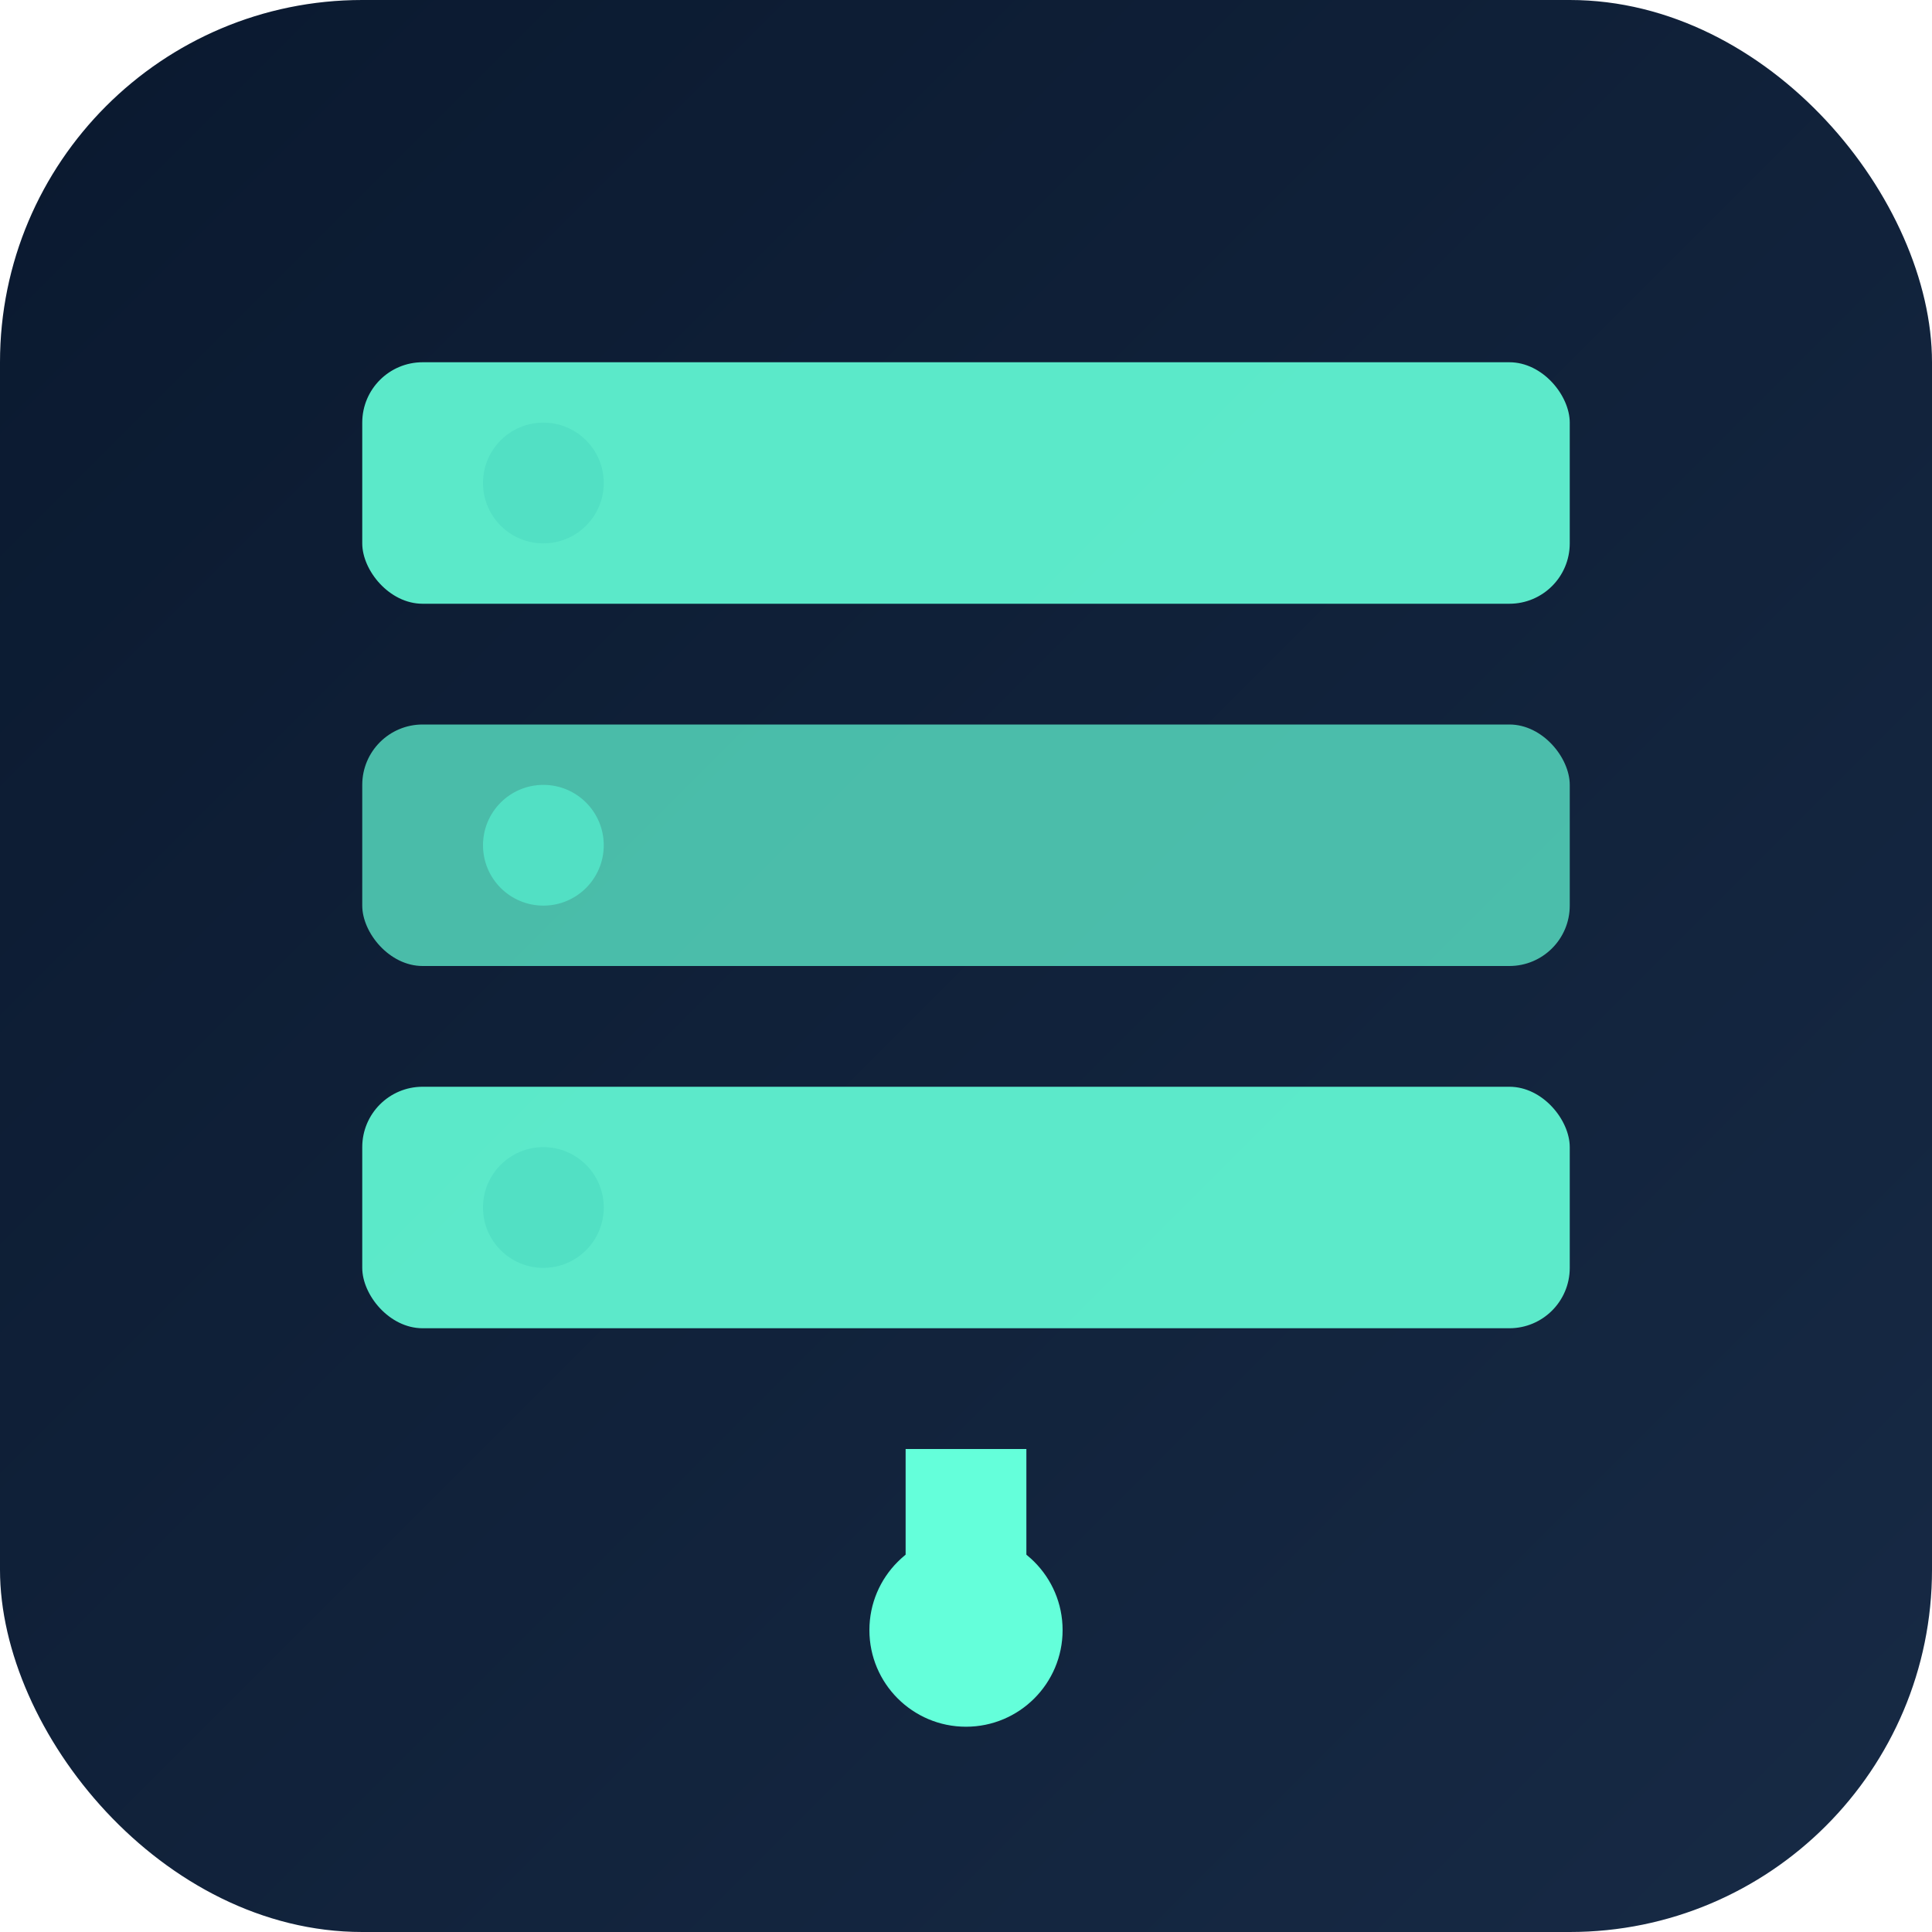 <svg xmlns="http://www.w3.org/2000/svg" viewBox="0 0 16 16" width="16" height="16">
  <defs>
    <linearGradient id="bg" x1="0%" y1="0%" x2="100%" y2="100%">
      <stop offset="0%" style="stop-color:#0a192f;stop-opacity:1" />
      <stop offset="100%" style="stop-color:#172a45;stop-opacity:1" />
    </linearGradient>
  </defs>
  
  <!-- Background -->
  <rect width="16" height="16" rx="3" fill="url(#bg)"/>
  
  <!-- Simplified server icon -->
  <g fill="#64ffda">
    <!-- Server bars -->
    <rect x="3" y="3" width="10" height="2" rx="0.5" opacity="0.9"/>
    <rect x="3" y="6" width="10" height="2" rx="0.5" opacity="0.7"/>
    <rect x="3" y="9" width="10" height="2" rx="0.5" opacity="0.9"/>
    
    <!-- Status dot -->
    <circle cx="4.5" cy="4" r="0.5" fill="#52e0c4"/>
    <circle cx="4.5" cy="7" r="0.5" fill="#52e0c4"/>
    <circle cx="4.5" cy="10" r="0.5" fill="#52e0c4"/>
    
    <!-- Network connection -->
    <line x1="8" y1="12" x2="8" y2="13.5" stroke="#64ffda" stroke-width="1"/>
    <circle cx="8" cy="13.5" r="0.8" fill="#64ffda"/>
  </g>
</svg> 